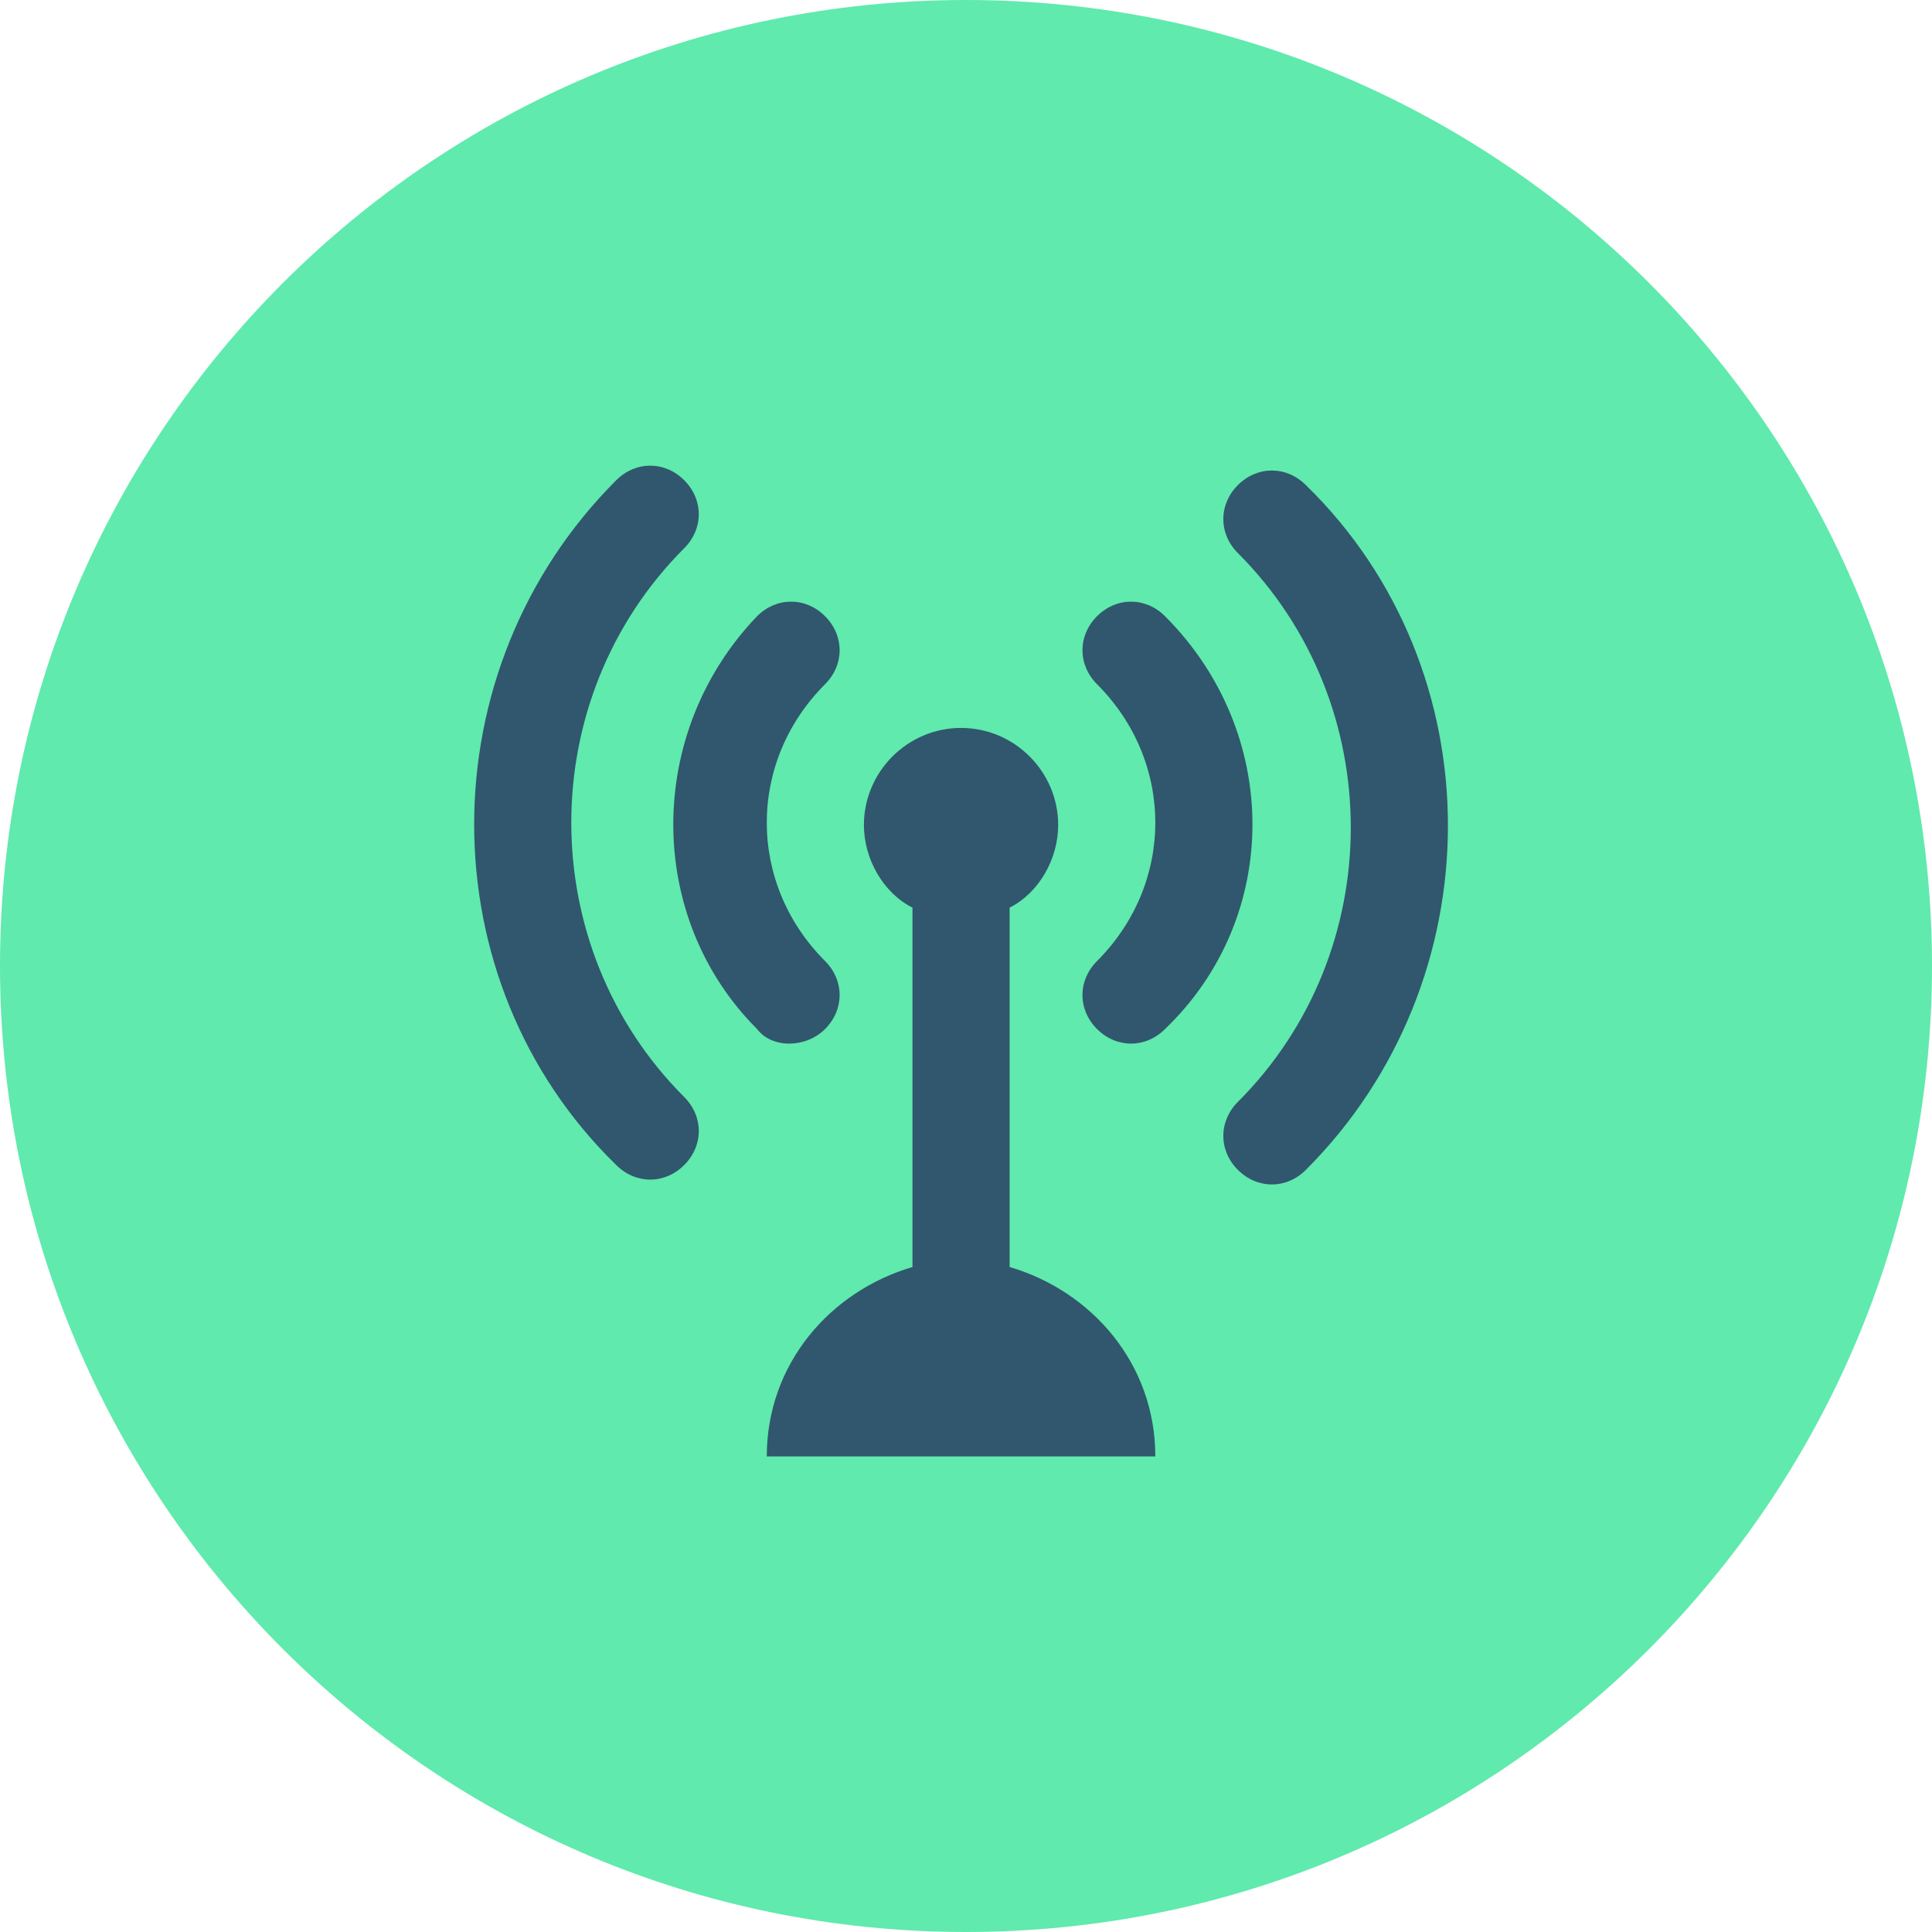 <?xml version="1.0" encoding="UTF-8"?> <svg xmlns="http://www.w3.org/2000/svg" width="195" height="195" viewBox="0 0 195 195" fill="none"><path d="M97.5 195C151.348 195 195 151.348 195 97.5C195 43.652 151.348 0 97.5 0C43.652 0 0 43.652 0 97.5C0 151.348 43.652 195 97.5 195Z" fill="#60EAAD"></path><path d="M83.275 69.059C85.235 67.098 85.235 64.157 83.275 62.196C81.314 60.235 78.373 60.235 76.412 62.196C65.137 73.961 65.137 92.588 76.412 103.863C77.882 105.823 81.314 105.823 83.275 103.863C85.235 101.902 85.235 98.961 83.275 97C75.431 89.157 75.431 76.902 83.275 69.059Z" fill="#30576E"></path><path d="M69.059 55.333C71.02 53.373 71.02 50.431 69.059 48.471C67.098 46.51 64.157 46.51 62.196 48.471C43.078 67.588 43.078 98.961 62.196 117.588C64.157 119.549 67.098 119.549 69.059 117.588C71.02 115.627 71.02 112.686 69.059 110.725C53.863 95.529 53.863 70.529 69.059 55.333Z" fill="#30576E"></path><path d="M131.804 48.961C129.843 47 126.902 47 124.941 48.961C122.981 50.922 122.981 53.863 124.941 55.823C140.137 71.019 140.137 96.019 124.941 111.216C122.981 113.176 122.981 116.118 124.941 118.078C126.902 120.039 129.843 120.039 131.804 118.078C150.922 98.961 150.922 67.588 131.804 48.961Z" fill="#30576E"></path><path d="M117.588 62.196C115.627 60.235 112.686 60.235 110.725 62.196C108.765 64.157 108.765 67.098 110.725 69.059C118.568 76.902 118.568 89.157 110.725 97C108.765 98.961 108.765 101.902 110.725 103.863C112.686 105.823 115.627 105.823 117.588 103.863C129.353 92.588 129.353 73.961 117.588 62.196Z" fill="#30576E"></path><path d="M101.902 127.882V91.608C104.843 90.137 106.804 86.706 106.804 83.274C106.804 77.882 102.392 73.471 97 73.471C91.608 73.471 87.196 77.882 87.196 83.274C87.196 86.706 89.157 90.137 92.098 91.608V127.882C83.764 130.333 77.392 137.686 77.392 147H116.608C116.608 137.686 110.235 130.333 101.902 127.882Z" fill="#30576E"></path></svg> 